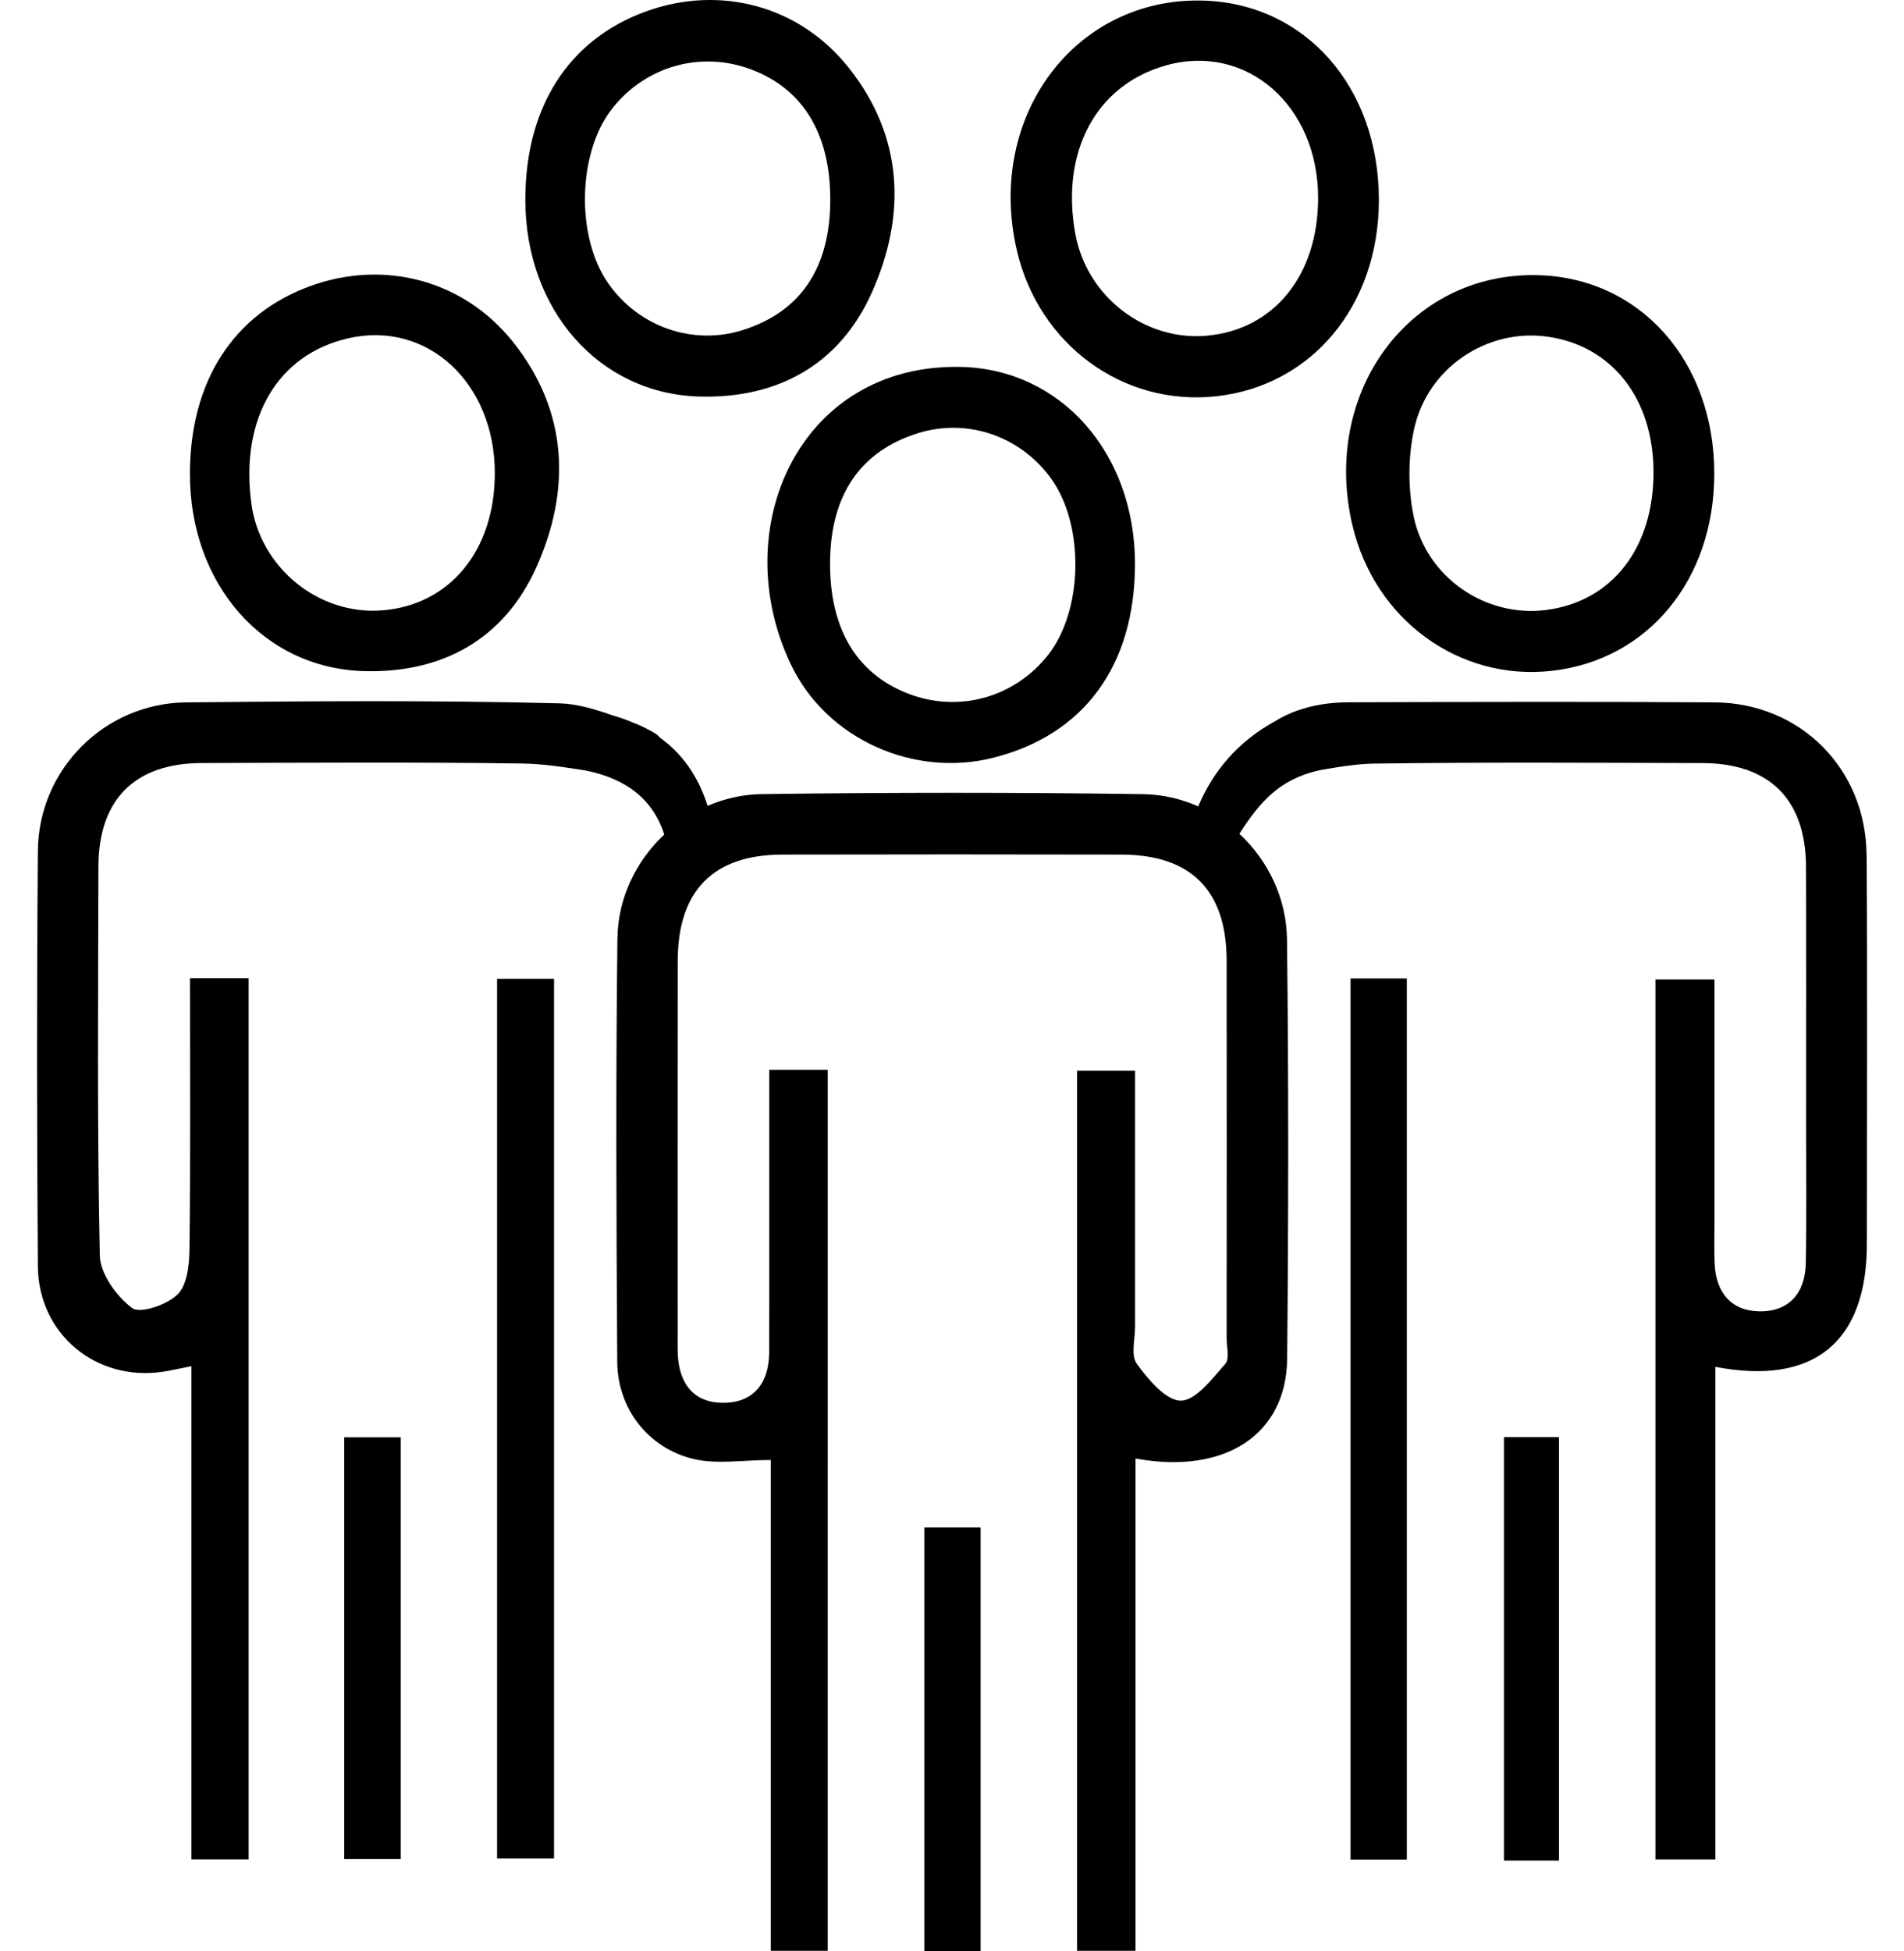 <svg xmlns="http://www.w3.org/2000/svg" id="uuid-427d9967-ebc1-4d7b-864e-aa6ee3ca69ca" data-name="Layer 1" viewBox="0 0 452.94 464"><path d="M444.03,203.35c-.13-20.5-15.73-36.17-36.16-36.31-29-.2-57.99-.11-86.99-.02-4.31,.01-8.41,.6-12.26,1.97h0s0,0-.01,0c-1.83,.65-3.59,1.49-5.29,2.53-8.82,4.86-14.68,11.78-18.28,20.26-4.06-1.81-8.51-2.84-13.13-2.91-30.21-.44-60.44-.42-90.65-.01-4.54,.06-8.91,1.06-12.93,2.79-2.32-7.32-6.26-12.64-11.56-16.38,.31-.35-3.86-2.58-6.09-3.38-1.56-.67-3.19-1.26-4.91-1.75h0c-4.42-1.54-8.54-2.76-12.68-2.87-29.58-.75-59.2-.52-88.8-.23-19.4,.19-35.11,15.9-35.28,35.31-.28,32.93-.25,65.87,0,98.8,.12,16.15,13.91,27.47,29.76,25.08,1.93-.29,3.84-.75,6.76-1.32v117.28h13.62V232.63h-13.95c0,22.08,.13,43.2-.12,64.31-.04,3.74-.51,8.58-2.81,10.88-2.48,2.48-8.92,4.69-10.84,3.26-3.71-2.78-7.6-8.13-7.69-12.5-.65-30.8-.39-61.63-.33-92.45,.03-15.98,8.65-24.62,24.59-24.66,25.37-.07,50.75-.24,76.12,.11,4.86,.07,9.73,.8,15.03,1.63h0c9.92,1.92,16.21,7,18.88,15.25-6.72,6.3-11.04,15.14-11.15,24.75-.41,33.55-.26,67.1-.04,100.65,.07,11.11,7.32,20.56,18.2,23.13,5.52,1.31,11.6,.23,18.33,.23v116.73h13.53V254.43h-13.91c0,23.1,.04,45.15-.02,67.19-.02,7.07-3.47,11.89-10.7,12-7.22,.11-10.75-4.56-11.04-11.66-.05-1.21-.02-2.42-.02-3.63,0-29.92-.03-59.85,.01-89.77,.02-16.71,8.43-25.28,24.87-25.32,26.89-.06,53.79-.06,80.68,0,16.56,.03,25,8.52,25.03,25.16,.05,29.92,.02,59.85,0,89.77,0,2.11,.75,4.99-.32,6.2-3.12,3.5-7,8.73-10.58,8.73-3.58,0-7.77-5.06-10.48-8.78-1.45-2-.4-5.86-.4-8.88-.01-20.18,0-40.35,0-60.82h-13.8v209.32h13.9v-117.07c21.31,3.9,35.91-5.71,36.08-23.75,.31-33.25,.36-66.5-.04-99.74-.12-9.77-4.5-18.74-11.33-25.09,4.82-7.49,9.55-13.06,19.22-15.14,4.56-.8,8.79-1.49,13.02-1.55,25.97-.35,51.95-.19,77.93-.12,15.95,.04,24.57,8.68,24.63,24.63,.07,20.24,.02,40.48,.02,60.73,0,11.18,.13,22.36-.07,33.53-.13,7.1-3.94,11.65-11.16,11.49-6.71-.15-10.21-4.57-10.52-11.26-.15-3.32-.05-6.65-.05-9.97,0-19.24,0-38.48,0-57.68h-14.04v209.25h14.25v-117.13c23.53,4.51,36.04-5.96,36.05-29.27,0-30.82,.14-61.63-.05-92.45Z"></path><path d="M166.48,94.31c18.7,.48,33.25-7.71,40.86-24.61,8.3-18.42,7.65-37.24-5.55-53.73-11.84-14.8-30.77-19.58-48.19-13.23-18.37,6.7-28.64,22.75-28.63,44.78,.01,26.19,17.56,46.18,41.51,46.79Zm-20.85-68.5c8.03-10.16,21.23-13.82,33.24-9.23,12.25,4.69,18.66,15.34,18.64,30.95-.02,16.23-7.09,26.69-20.93,31-11.77,3.67-24.57-.77-31.81-11.03-7.84-11.09-7.41-31.21,.88-41.7Z"></path><path d="M289.17,94.26c22.89-2.43,38.83-21.59,38.85-46.68,.02-26.87-17.51-46.76-41.8-47.44-30.49-.85-51.7,27.56-44.33,59.38,5.19,22.39,25.18,37.08,47.28,34.74Zm-11.58-78.77c19.02-5.18,35.94,9.63,35.97,31.5,.03,18.45-10.45,31.42-26.52,32.85-14.76,1.31-28.53-9.36-31.23-24.22-3.58-19.68,5.05-35.57,21.79-40.13Z"></path><path d="M86.64,159.61c18.69,.5,33.25-7.67,40.89-24.56,8.32-18.42,7.67-37.23-5.5-53.74-11.81-14.8-30.77-19.61-48.18-13.29-18.37,6.67-28.68,22.76-28.67,44.75,.01,26.21,17.52,46.21,41.46,46.84Zm-3.79-79.16c18.75-4.28,34.86,10.55,34.86,32.1,0,18.33-10.68,31.34-26.77,32.61-15.15,1.2-29.08-10.15-31.14-25.38-2.73-20.24,6.2-35.48,23.05-39.33Z"></path><path d="M321.76,125.05c5.3,22.37,25.42,37,47.44,34.49,22.9-2.61,38.6-21.69,38.61-46.9,0-26.77-17.68-46.63-42.05-47.2-30.46-.72-51.53,27.82-44.01,59.62Zm14.61-22.88c3.16-14.73,17.38-24.1,31.69-22.11,15.38,2.13,25.26,14.7,25.29,32.17,.03,18.12-9.86,30.83-25.56,32.84-14.34,1.83-28.52-7.68-31.52-22.38-1.34-6.59-1.31-13.94,.1-20.51Z"></path><path d="M188.17,158.08c8.53,17.81,29.25,26.83,47.96,22.17,21.75-5.42,33.88-21.97,33.87-46.19-.01-26.22-17.55-46.3-41.48-46.8-38.4-.79-55.8,38.56-40.35,70.82Zm30.24-55.07c11.79-3.67,24.57,.77,31.81,11.05,7.82,11.11,7.39,31.2-.89,41.7-8.01,10.16-21.25,13.83-33.24,9.22-12.26-4.72-18.65-15.34-18.63-30.96,.03-16.2,7.12-26.71,20.94-31Z"></path><path d="M118.25,441.98h13.55V232.78h-13.55v209.2Z"></path><path d="M321.28,442.24h13.39V232.7h-13.39v209.54Z"></path><path d="M81.88,442.1h13.46v-100.28h-13.46v100.28Z"></path><path d="M357.77,442.49h13.09v-100.71h-13.09v100.71Z"></path><path d="M219.88,464h13.39v-100.72h-13.39v100.72Z"></path></svg>
